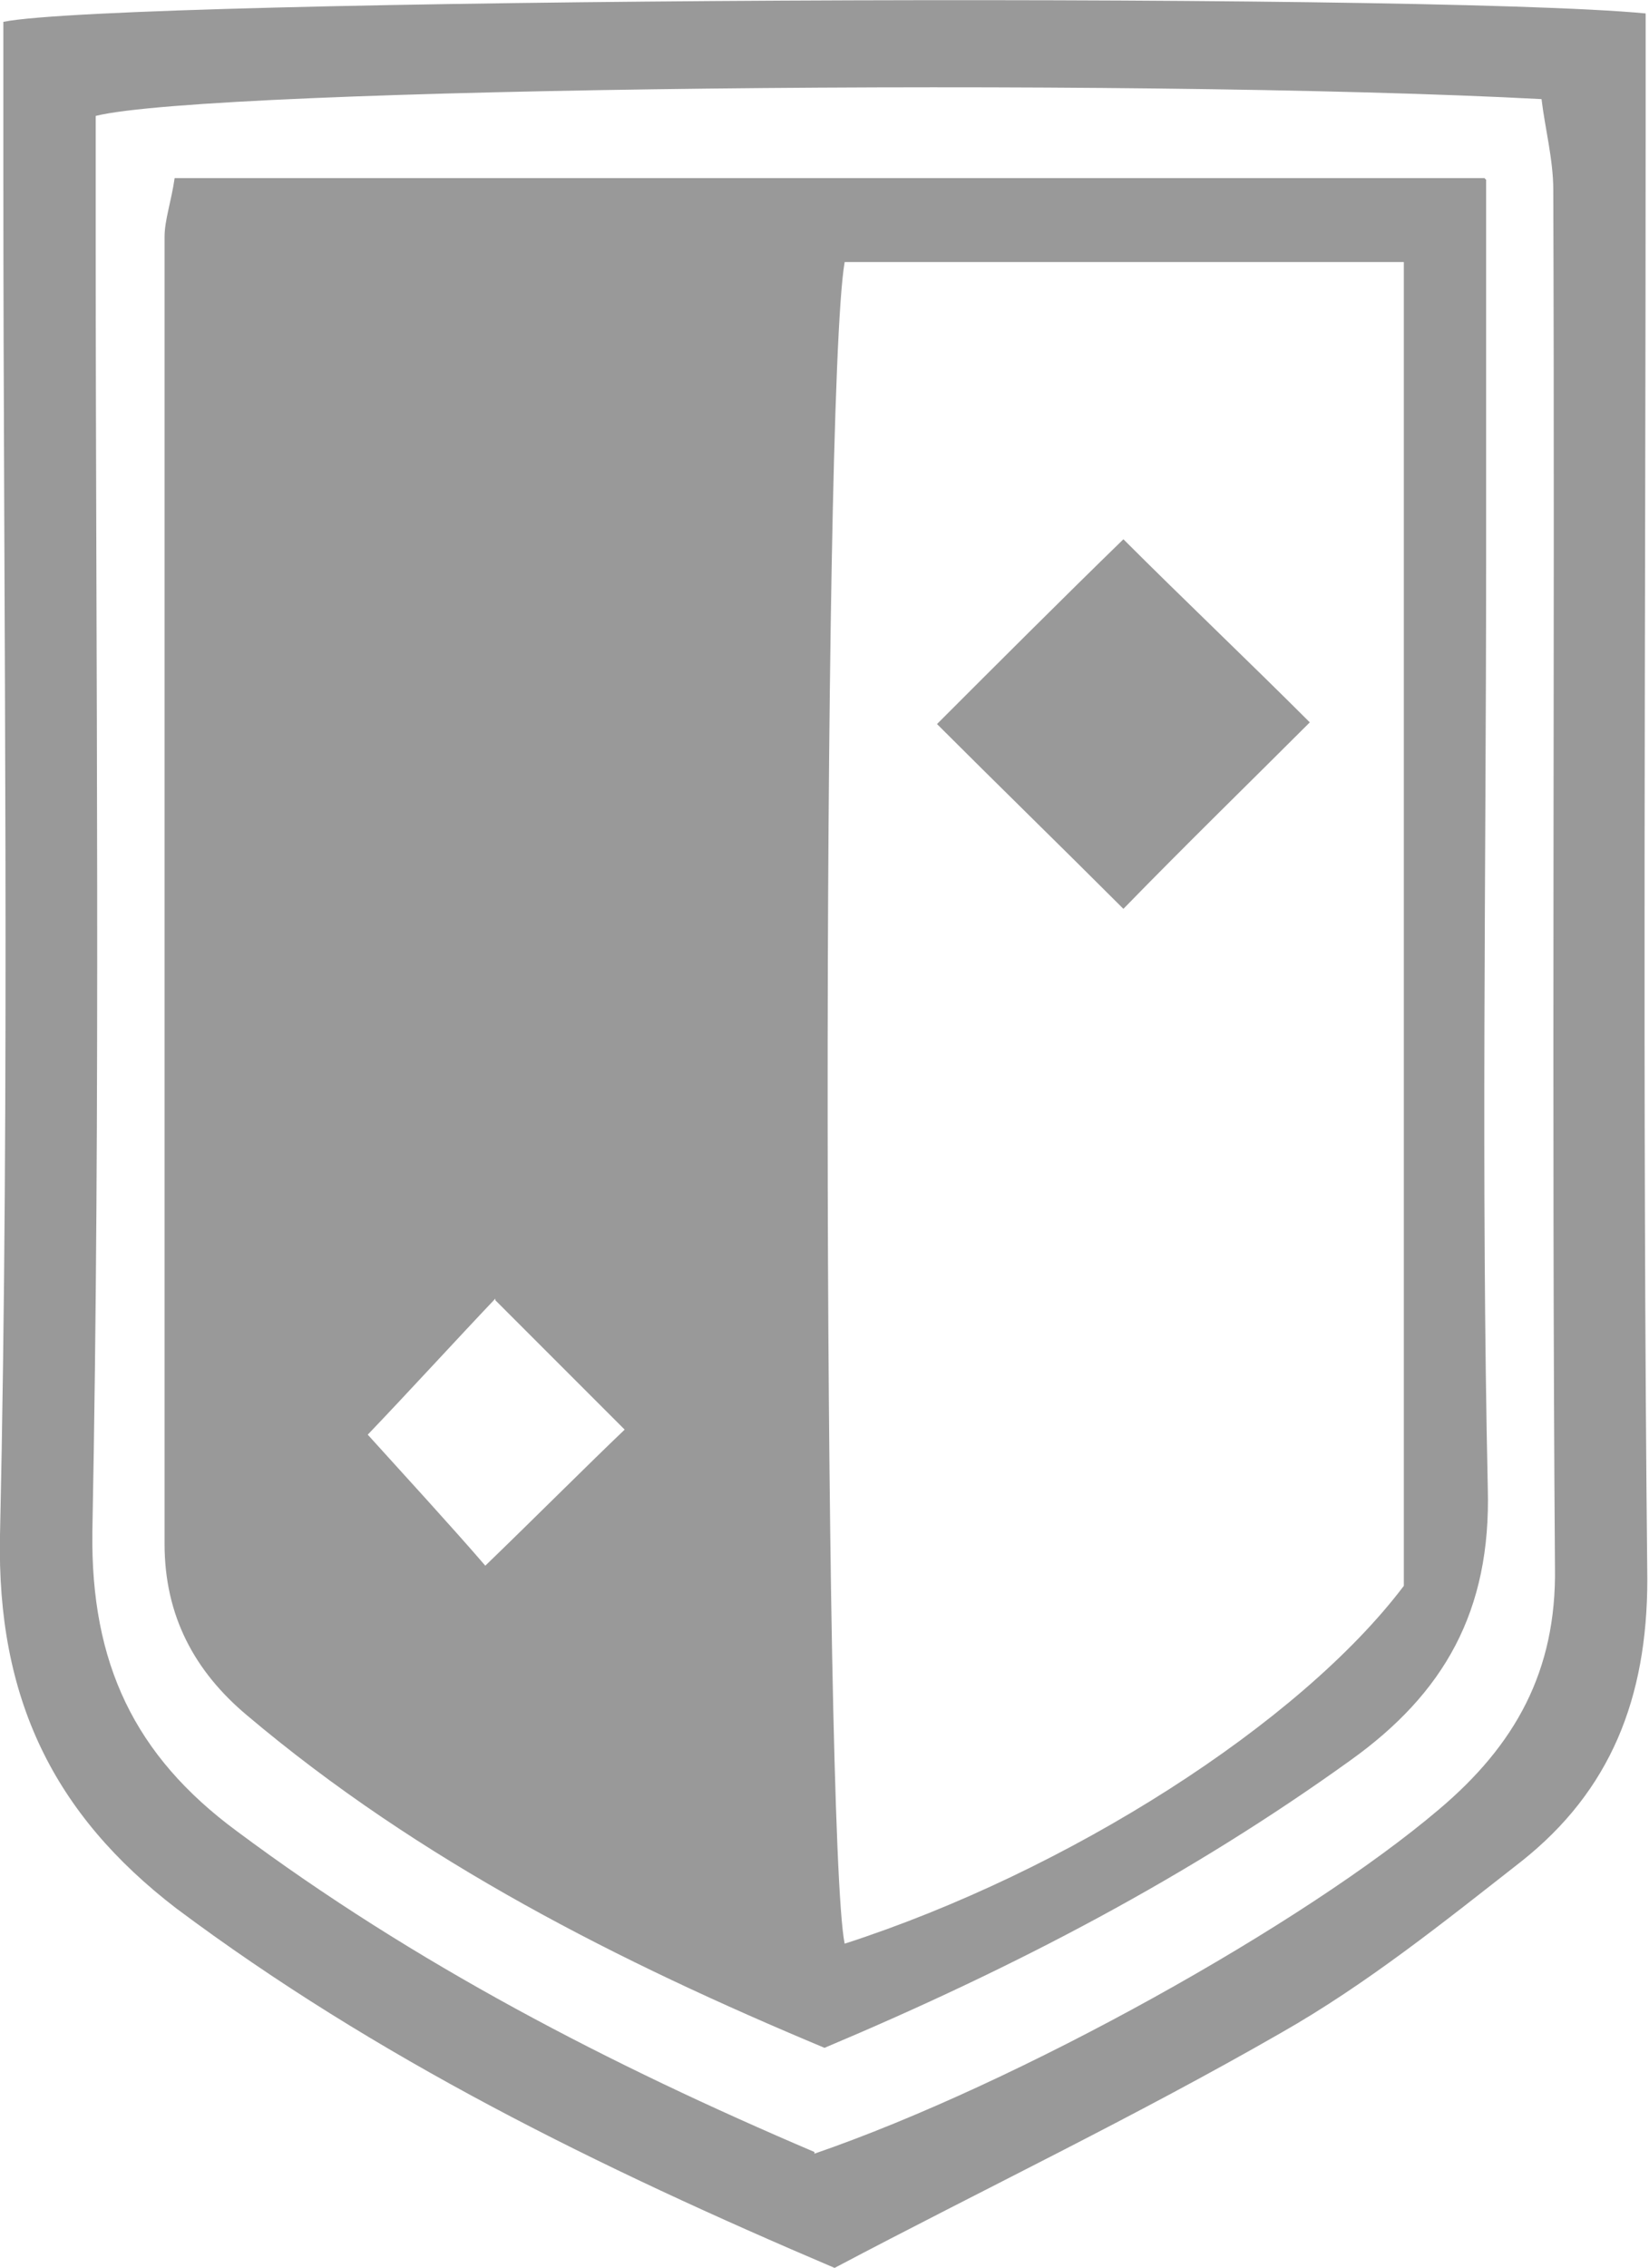 <?xml version="1.0" encoding="UTF-8"?>
<svg id="_Слой_1" data-name=" Слой 1" xmlns="http://www.w3.org/2000/svg" viewBox="0 0 9.82 13.5">
  <defs>
    <style>
      .cls-1 {
        fill: #999;
      }
    </style>
  </defs>
  <path class="cls-1" d="m9.8.08c0,.27,0,.48,0,.7,0,2.87-.02,5.75.01,8.62,0,.71-.22,1.26-.75,1.68-.46.36-.92.73-1.43,1.02-.87.5-1.77.93-2.66,1.4-1.41-.6-2.73-1.25-3.92-2.14C.32,10.8-.02,10.11,0,9.14.06,6.43.02,3.73.02,1.02c0-.3,0-.6,0-.89C.71-.01,8.44-.05,9.8.08Zm-4.95,12.74c1.22-.42,2.92-1.37,3.72-2.05.45-.38.7-.82.69-1.44-.02-2.73,0-5.47-.01-8.2,0-.18-.05-.37-.07-.54-2.46-.13-7.93-.07-8.61.1,0,.24,0,.49,0,.73,0,2.57.03,5.13-.02,7.7-.01.78.25,1.33.86,1.78,1.06.79,2.22,1.39,3.44,1.91Z"/>
  <path class="cls-1" d="m8.85,1.07c0,.82,0,1.55,0,2.27,0,1.84-.03,3.68.01,5.52.02.73-.26,1.22-.82,1.62-.96.69-1.99,1.23-3.13,1.71-1.22-.51-2.41-1.11-3.44-1.98-.31-.26-.49-.59-.49-1.02,0-2.59,0-5.19,0-7.78,0-.1.04-.21.06-.35h7.8Zm-.48.49h-3.34c-.14.81-.13,9.37,0,10.01,1.33-.43,2.71-1.31,3.33-2.13V1.56ZM2.95,7.73c-.2.21-.53.57-.76.81.19.21.52.57.7.78.29-.28.63-.62.83-.81-.22-.22-.55-.55-.77-.77Z"/>
  <path class="cls-1" d="m5.58,4.31c.36-.36.75-.75,1.11-1.1.35.35.75.73,1.11,1.09-.35.35-.74.73-1.11,1.11-.36-.36-.76-.75-1.11-1.1Z"/>
</svg>